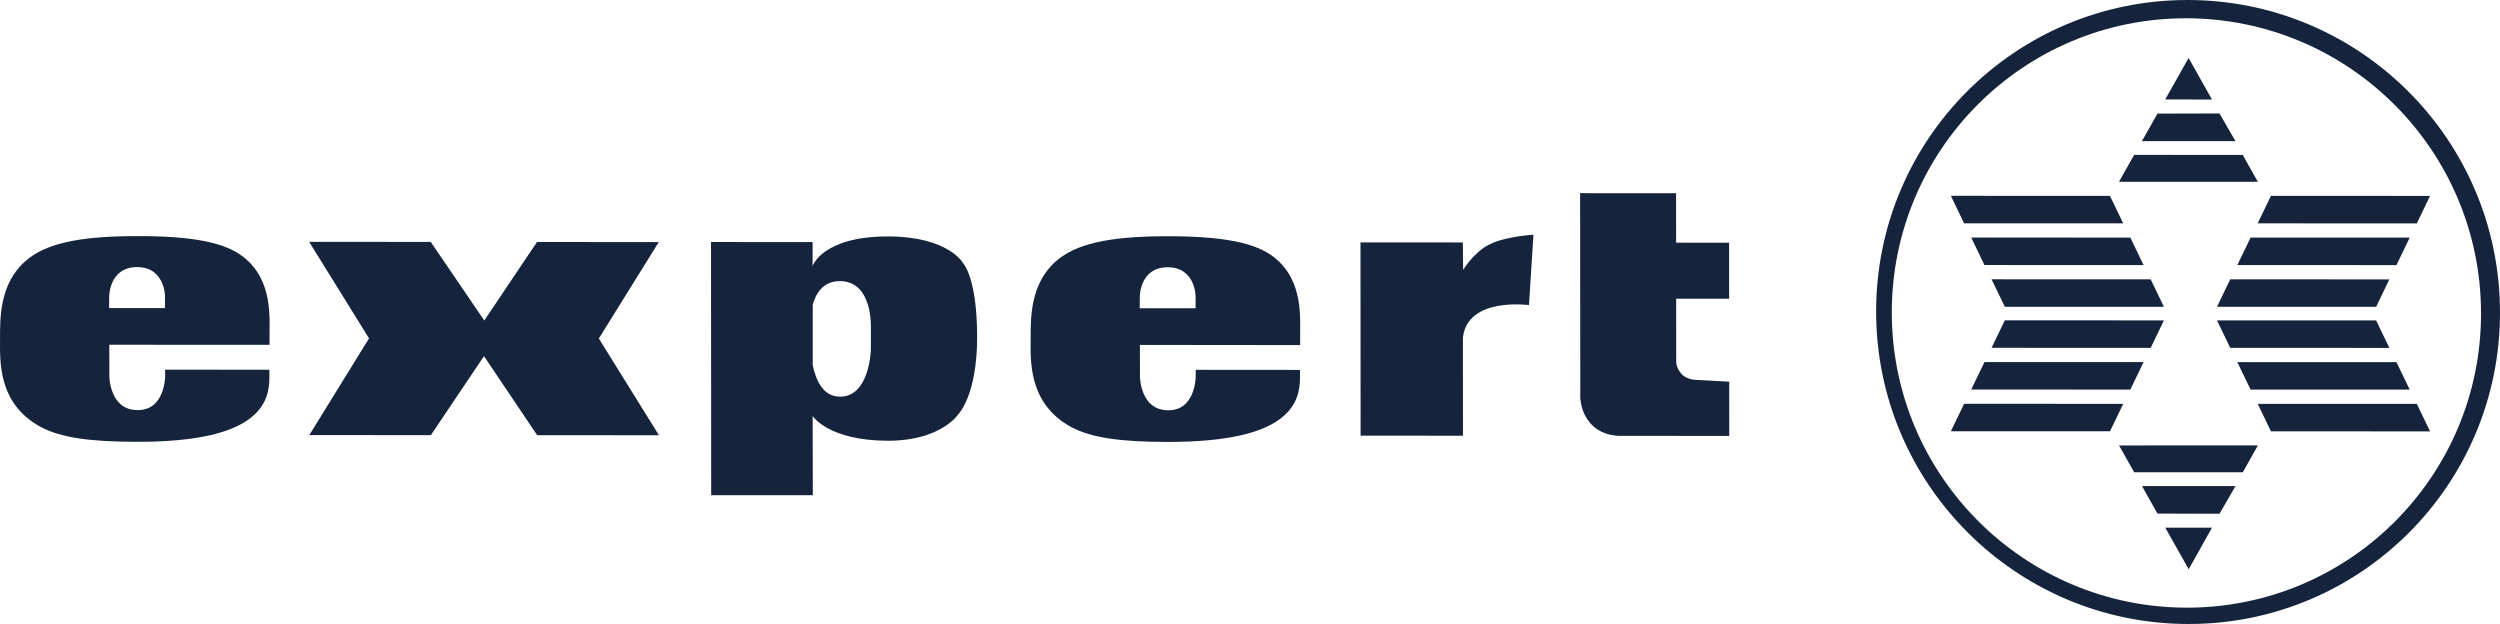 <?xml version="1.0" encoding="utf-8"?>
<!-- Generator: Adobe Illustrator 23.0.1, SVG Export Plug-In . SVG Version: 6.00 Build 0)  -->
<svg version="1.1" id="Ebene_1" xmlns="http://www.w3.org/2000/svg" xmlns:xlink="http://www.w3.org/1999/xlink" x="0px" y="0px"
	 viewBox="0 0 592.11 147.79" style="enable-background:new 0 0 592.11 147.79;" xml:space="preserve">
<style type="text/css">
	.st0{fill:#15243C;}
</style>
<g>
	<path class="st0" d="M374.24,45.75l22.73,0.01l0.01,11.72l12.55,0.01l0.01,13.27l-12.55-0.01l0.01,14.82c0,0-0.12,1.37,1.19,2.92
		c1.25,1.49,3.57,1.49,3.57,1.49l7.79,0.42l0.01,12.85l-25.16-0.02c0,0-4.7,0.41-7.62-2.86c-2.92-3.27-2.5-7.32-2.5-7.32
		L374.24,45.75L374.24,45.75z"/>
	<path class="st0" d="M25.84,72.96l13.24,0.01l0-2.8c0,0-0.01-6.9-6.61-6.91c-6.6,0-6.6,6.9-6.6,6.9L25.84,72.96L25.84,72.96z
		 M25.89,81.65l0.01,7.44c0,0,0.01,7.97,6.61,8.04c6.6,0.12,6.6-8.03,6.6-8.03l0-1.55l24.69,0.02l0,1.85c0,2.8-0.53,6.48-4.4,9.52
		c-4.1,3.27-11.95,5.71-26.89,5.7c-11.18-0.01-18.2-0.96-23.09-3.64c-10.06-5.6-9.41-15.77-9.41-20.89c0-4.64-0.13-12.91,6-18.26
		c4.52-3.98,12.01-5.94,26.47-5.93C45.8,55.9,53.35,57.45,57.7,60.9c7.08,5.6,6.08,14.58,6.14,19.22l0,1.55L25.89,81.65L25.89,81.65
		z"/>
	<polygon class="st0" points="114.7,75.91 127.18,57.32 156.03,57.33 141.83,80.17 156.07,103.09 127.22,103.07 114.63,84.35 
		102.05,103.06 73.26,103.04 87.4,80.14 73.22,57.28 102.02,57.3 114.7,75.91 	"/>
	<path class="st0" d="M192.49,86.49c0.68,3.22,2.26,7.46,6.46,7.46c7.08,0,7.31-11.18,7.31-11.18l0-5.12c0,0,0.53-11.07-7.33-11.07
		c-3.92,0-5.67,2.8-6.44,5.59L192.49,86.49L192.49,86.49z M192.47,98.53l0.04,18.76l-24.07-0.01l-0.04-59.96l24.07,0.02l-0.02,5.67
		c0,0,2.31-7.02,17.84-7.01c14.46,0.01,17.85,6.38,17.85,6.38s3.28,3.39,3.29,17.44c0.01,13.86-4.45,18.27-4.45,18.27
		s-4.04,6.3-16.65,6.3C196.17,104.37,192.47,98.53,192.47,98.53L192.47,98.53z"/>
	<path class="st0" d="M269.93,73.01l13.24,0l0-2.8c0,0-0.01-6.9-6.61-6.91c-6.6,0-6.6,6.9-6.6,6.9L269.93,73.01L269.93,73.01z
		 M269.98,81.69l0.01,7.44c0,0,0.01,7.97,6.61,8.04c6.6,0.12,6.6-8.03,6.6-8.03l0-1.55l24.69,0.02l0,1.84c0,2.8-0.53,6.49-4.4,9.52
		c-4.1,3.27-11.95,5.7-26.89,5.7c-11.18-0.01-18.21-0.96-23.09-3.64c-10.06-5.6-9.41-15.77-9.41-20.89c0-4.64-0.13-12.91,5.99-18.26
		c4.52-3.98,12.01-5.94,26.47-5.93c13.33,0.01,20.88,1.56,25.23,5.01c7.08,5.6,6.08,14.58,6.14,19.22l0,1.55L269.98,81.69
		L269.98,81.69z"/>
	<path class="st0" d="M346.48,79.97l0.02,23.23l-24.25-0.02l-0.03-45.77l24.25,0.01l0.06,6.5c0,0,2.68-4.4,6.43-6.13
		c3.86-1.84,10.23-2.2,10.23-2.2l-1.06,16.66C362.12,72.28,347.56,70.23,346.48,79.97L346.48,79.97z"/>
	<polygon class="st0" points="462.05,46.38 499.73,46.39 502.87,52.9 465.18,52.89 462.05,46.38 	"/>
	<polygon class="st0" points="466.87,56.26 504.56,56.27 507.69,62.78 470,62.77 466.87,56.26 	"/>
	<polygon class="st0" points="471.69,66.15 509.38,66.16 512.51,72.67 474.83,72.66 471.69,66.15 	"/>
	<polygon class="st0" points="575.54,46.4 572.41,52.91 534.72,52.9 537.85,46.39 575.54,46.4 	"/>
	<polygon class="st0" points="570.72,56.28 567.59,62.79 529.9,62.78 533.03,56.28 570.72,56.28 	"/>
	<polygon class="st0" points="565.9,66.17 562.77,72.67 525.08,72.67 528.21,66.16 565.9,66.17 	"/>
	<polygon class="st0" points="512.81,23.56 518.36,13.73 523.89,23.57 512.81,23.56 	"/>
	<polygon class="st0" points="531.18,36.7 534.76,43.06 501.87,43.05 505.46,36.68 531.18,36.7 	"/>
	<polygon class="st0" points="529.46,33.43 507.3,33.43 510.98,26.91 525.67,26.87 529.46,33.43 	"/>
	<polygon class="st0" points="462.05,102.15 465.19,95.64 502.87,95.65 499.74,102.15 462.05,102.15 	"/>
	<polygon class="st0" points="466.87,92.26 470.01,85.76 507.69,85.76 504.56,92.27 466.87,92.26 	"/>
	<polygon class="st0" points="471.69,82.38 474.83,75.87 512.51,75.88 509.38,82.39 471.69,82.38 	"/>
	<polygon class="st0" points="575.55,102.17 537.86,102.16 534.73,95.65 572.41,95.66 575.55,102.17 	"/>
	<polygon class="st0" points="570.72,92.28 533.04,92.28 529.9,85.77 567.59,85.77 570.72,92.28 	"/>
	<polygon class="st0" points="565.9,82.4 528.22,82.39 525.08,75.88 562.77,75.89 565.9,82.4 	"/>
	<polygon class="st0" points="512.83,124.98 523.9,124.98 518.38,134.82 512.83,124.98 	"/>
	<polygon class="st0" points="531.19,111.86 505.47,111.86 501.88,105.5 534.77,105.49 531.19,111.86 	"/>
	<polygon class="st0" points="529.47,115.12 525.68,121.68 510.99,121.64 507.31,115.12 529.47,115.12 	"/>
	<path class="st0" d="M444.35,73.84C444.31,33.02,477.35-0.03,518.16,0c40.8,0.03,73.91,33.14,73.95,73.96
		c0.04,40.81-33.01,73.87-73.81,73.83C477.49,147.76,444.38,114.65,444.35,73.84L444.35,73.84z M448.06,74.06
		c0.04,38.55,31.31,69.82,69.85,69.86c38.54,0.03,69.75-31.19,69.71-69.74c-0.04-38.55-31.31-69.82-69.85-69.85
		C479.24,4.3,448.03,35.52,448.06,74.06L448.06,74.06z"/>
</g>
</svg>
